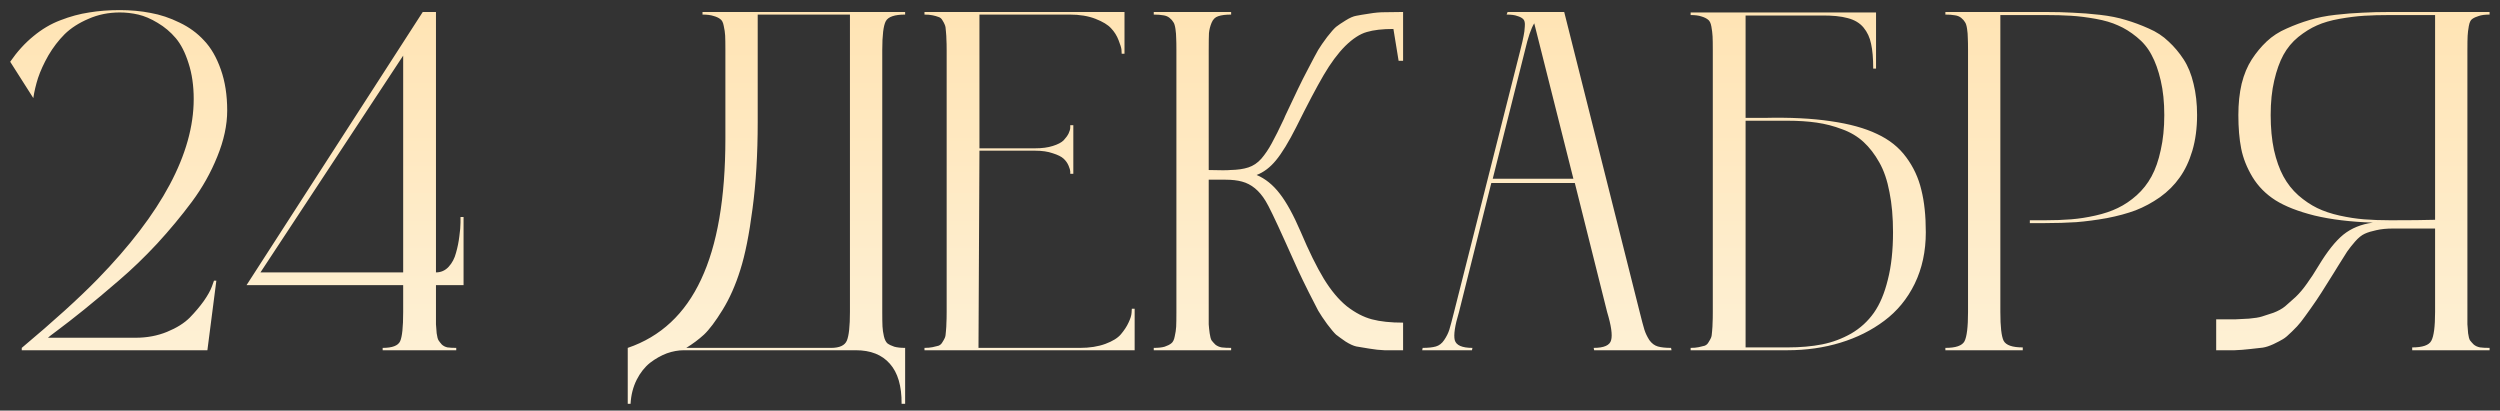 <?xml version="1.0" encoding="UTF-8"?> <svg xmlns="http://www.w3.org/2000/svg" width="207" height="34" viewBox="0 0 207 34" fill="none"><rect x="0" y="0" width="207" height="34" fill="#333333" stroke="none"/><path d="M11.234 27.965C12.172 27.965 13.038 27.802 13.832 27.477C14.626 27.151 15.251 26.76 15.707 26.305C16.163 25.836 16.553 25.374 16.879 24.918C17.204 24.449 17.426 24.052 17.543 23.727L17.719 23.238H17.914L17.172 29H1.801V28.805C4.457 26.578 6.553 24.677 8.09 23.102C13.389 17.659 16.039 12.691 16.039 8.199C16.039 7.092 15.896 6.103 15.609 5.23C15.336 4.358 14.984 3.668 14.555 3.16C14.125 2.652 13.624 2.229 13.051 1.891C12.491 1.552 11.957 1.324 11.449 1.207C10.941 1.09 10.434 1.031 9.926 1.031C8.988 1.031 8.122 1.207 7.328 1.559C6.534 1.897 5.876 2.32 5.355 2.828C4.848 3.336 4.398 3.922 4.008 4.586C3.63 5.25 3.344 5.875 3.148 6.461C2.966 7.034 2.836 7.587 2.758 8.121L0.844 5.113C1.417 4.28 2.055 3.577 2.758 3.004C3.461 2.418 4.21 1.975 5.004 1.676C5.811 1.363 6.605 1.148 7.387 1.031C8.168 0.901 9.014 0.836 9.926 0.836C10.824 0.836 11.671 0.914 12.465 1.07C13.272 1.214 14.073 1.48 14.867 1.871C15.662 2.249 16.338 2.743 16.898 3.355C17.471 3.954 17.934 4.755 18.285 5.758C18.637 6.747 18.812 7.88 18.812 9.156C18.812 10.354 18.539 11.624 17.992 12.965C17.458 14.293 16.755 15.543 15.883 16.715C15.01 17.887 14.053 19.039 13.012 20.172C11.97 21.292 10.915 22.307 9.848 23.219C8.793 24.13 7.829 24.938 6.957 25.641C6.098 26.331 5.388 26.884 4.828 27.301C4.268 27.717 3.982 27.939 3.969 27.965H11.234ZM38.383 23.609H36.098V25.836C36.098 26.305 36.098 26.643 36.098 26.852C36.111 27.06 36.13 27.307 36.156 27.594C36.195 27.88 36.247 28.076 36.312 28.18C36.378 28.284 36.469 28.401 36.586 28.531C36.716 28.648 36.872 28.727 37.055 28.766C37.25 28.792 37.491 28.805 37.777 28.805V29H31.684V28.805C32.478 28.805 32.96 28.622 33.129 28.258C33.298 27.893 33.383 27.086 33.383 25.836V23.609H20.414L35.004 0.992H36.098V22.555C36.514 22.555 36.866 22.398 37.152 22.086C37.439 21.773 37.641 21.389 37.758 20.934C37.888 20.478 37.979 20.029 38.031 19.586C38.096 19.13 38.129 18.746 38.129 18.434V17.965H38.383V23.609ZM33.383 22.555V4.605L21.566 22.555H33.383ZM74.945 1.207C74.073 1.207 73.539 1.389 73.344 1.754C73.148 2.118 73.051 2.919 73.051 4.156V25.836C73.051 26.37 73.057 26.767 73.07 27.027C73.083 27.288 73.122 27.561 73.188 27.848C73.253 28.121 73.35 28.316 73.481 28.434C73.624 28.538 73.812 28.629 74.047 28.707C74.281 28.772 74.581 28.805 74.945 28.805V33.434H74.652C74.665 31.962 74.34 30.855 73.676 30.113C73.025 29.371 72.087 29 70.863 29H56.625C56.169 29 55.7 29.085 55.219 29.254C54.737 29.436 54.275 29.697 53.832 30.035C53.389 30.387 53.018 30.855 52.719 31.441C52.419 32.04 52.25 32.704 52.211 33.434H51.977V28.805C54.698 27.88 56.723 25.992 58.051 23.141C59.392 20.289 60.062 16.402 60.062 11.48V4.156C60.062 3.596 60.056 3.193 60.043 2.945C60.03 2.698 59.991 2.431 59.926 2.145C59.874 1.858 59.776 1.669 59.633 1.578C59.503 1.474 59.32 1.389 59.086 1.324C58.852 1.246 58.546 1.207 58.168 1.207V0.992H74.945V1.207ZM70.375 25.836V1.207H62.738V10.113C62.738 12.77 62.595 15.159 62.309 17.281C62.035 19.404 61.697 21.096 61.293 22.359C60.902 23.609 60.414 24.71 59.828 25.66C59.242 26.611 58.728 27.294 58.285 27.711C57.842 28.115 57.354 28.479 56.82 28.805H68.812C69.516 28.805 69.952 28.603 70.121 28.199C70.29 27.796 70.375 27.008 70.375 25.836ZM93.715 25.562H93.949V29H76.547V28.805C76.807 28.805 77.029 28.785 77.211 28.746C77.406 28.707 77.569 28.668 77.699 28.629C77.842 28.577 77.953 28.479 78.031 28.336C78.122 28.193 78.188 28.076 78.227 27.984C78.279 27.88 78.311 27.691 78.324 27.418C78.35 27.145 78.363 26.917 78.363 26.734C78.376 26.552 78.383 26.253 78.383 25.836V4.156C78.383 3.753 78.376 3.46 78.363 3.277C78.363 3.095 78.35 2.874 78.324 2.613C78.311 2.34 78.279 2.151 78.227 2.047C78.188 1.943 78.122 1.819 78.031 1.676C77.953 1.533 77.842 1.441 77.699 1.402C77.569 1.35 77.406 1.305 77.211 1.266C77.029 1.227 76.807 1.207 76.547 1.207V0.992H93.109V4.449H92.875C92.875 4.358 92.868 4.241 92.856 4.098C92.842 3.954 92.764 3.701 92.621 3.336C92.478 2.958 92.269 2.626 91.996 2.34C91.736 2.053 91.306 1.793 90.707 1.559C90.108 1.324 89.398 1.207 88.578 1.207H81.098V12.281H85.707C86.28 12.281 86.768 12.216 87.172 12.086C87.588 11.956 87.888 11.8 88.07 11.617C88.253 11.422 88.389 11.233 88.481 11.051C88.572 10.855 88.617 10.693 88.617 10.562V10.367H88.871V14.391H88.617C88.617 14.338 88.617 14.273 88.617 14.195C88.617 14.104 88.572 13.948 88.481 13.727C88.389 13.505 88.253 13.31 88.07 13.141C87.888 12.971 87.588 12.822 87.172 12.691C86.768 12.548 86.28 12.477 85.707 12.477H81.098L81.019 28.805H89.418C90.225 28.805 90.928 28.694 91.527 28.473C92.126 28.251 92.556 27.984 92.816 27.672C93.09 27.346 93.298 27.027 93.441 26.715C93.598 26.389 93.682 26.116 93.695 25.895L93.715 25.562ZM107.328 10.523C106.703 11.76 106.143 12.678 105.648 13.277C105.167 13.863 104.633 14.267 104.047 14.488C104.763 14.788 105.401 15.302 105.961 16.031C106.521 16.747 107.1 17.802 107.699 19.195C108.376 20.797 109.014 22.092 109.613 23.082C110.212 24.059 110.85 24.82 111.527 25.367C112.217 25.901 112.908 26.259 113.598 26.441C114.288 26.624 115.147 26.715 116.176 26.715V29C115.551 29 115.036 29 114.633 29C114.242 28.987 113.819 28.941 113.363 28.863C112.921 28.785 112.569 28.727 112.309 28.688C112.061 28.635 111.762 28.499 111.41 28.277C111.072 28.043 110.811 27.854 110.629 27.711C110.46 27.555 110.212 27.262 109.887 26.832C109.574 26.402 109.327 26.031 109.145 25.719C108.975 25.406 108.715 24.898 108.363 24.195C108.012 23.492 107.712 22.874 107.465 22.34C107.217 21.806 106.866 21.025 106.41 19.996C105.577 18.147 105.036 17.027 104.789 16.637C104.268 15.777 103.617 15.243 102.836 15.035C102.458 14.931 102.009 14.879 101.488 14.879H100.082V25.836C100.082 26.292 100.082 26.63 100.082 26.852C100.095 27.06 100.121 27.307 100.16 27.594C100.199 27.867 100.251 28.062 100.316 28.18C100.395 28.284 100.499 28.401 100.629 28.531C100.772 28.648 100.948 28.727 101.156 28.766C101.365 28.792 101.625 28.805 101.938 28.805V29H95.531V28.805C95.909 28.805 96.208 28.772 96.43 28.707C96.664 28.629 96.846 28.538 96.977 28.434C97.12 28.329 97.217 28.134 97.269 27.848C97.335 27.561 97.374 27.294 97.387 27.047C97.4 26.787 97.406 26.383 97.406 25.836V4.156C97.406 3.701 97.4 3.362 97.387 3.141C97.387 2.919 97.367 2.672 97.328 2.398C97.289 2.125 97.231 1.936 97.152 1.832C97.087 1.715 96.983 1.598 96.84 1.48C96.697 1.363 96.521 1.292 96.312 1.266C96.104 1.227 95.844 1.207 95.531 1.207V0.992H101.938V1.207C101.482 1.207 101.124 1.253 100.863 1.344C100.616 1.422 100.434 1.604 100.316 1.891C100.199 2.177 100.128 2.464 100.102 2.75C100.089 3.023 100.082 3.492 100.082 4.156V14.078C101.033 14.104 101.625 14.104 101.859 14.078C102.471 14.065 102.973 13.993 103.363 13.863C103.767 13.733 104.125 13.492 104.438 13.141C104.75 12.776 105.036 12.353 105.297 11.871C105.57 11.376 105.909 10.699 106.312 9.84C106.352 9.736 106.384 9.658 106.41 9.605C106.866 8.629 107.217 7.887 107.465 7.379C107.712 6.858 108.012 6.266 108.363 5.602C108.715 4.924 108.975 4.436 109.145 4.137C109.327 3.837 109.574 3.479 109.887 3.062C110.212 2.646 110.46 2.366 110.629 2.223C110.811 2.079 111.072 1.904 111.41 1.695C111.762 1.474 112.061 1.344 112.309 1.305C112.569 1.253 112.921 1.194 113.363 1.129C113.819 1.051 114.242 1.012 114.633 1.012C115.036 0.999 115.551 0.992 116.176 0.992V5.035H115.805L115.375 2.398C114.464 2.398 113.728 2.483 113.168 2.652C112.608 2.809 112.016 3.193 111.391 3.805C110.779 4.417 110.18 5.224 109.594 6.227C109.008 7.229 108.253 8.661 107.328 10.523ZM138.363 28.805L138.402 29H131.996L131.957 28.805C132.816 28.805 133.298 28.59 133.402 28.16C133.52 27.73 133.409 26.956 133.07 25.836L130.395 15.152H123.48L120.805 25.836C120.466 26.956 120.349 27.73 120.453 28.16C120.57 28.59 121.059 28.805 121.918 28.805L121.879 29H117.758L117.797 28.805C118.253 28.805 118.617 28.766 118.891 28.688C119.164 28.609 119.392 28.434 119.574 28.16C119.77 27.874 119.913 27.587 120.004 27.301C120.095 27.001 120.225 26.513 120.395 25.836L125.883 4.156C126.026 3.596 126.117 3.199 126.156 2.965C126.208 2.73 126.241 2.47 126.254 2.184C126.28 1.884 126.234 1.682 126.117 1.578C126.013 1.474 125.85 1.389 125.629 1.324C125.421 1.246 125.128 1.207 124.75 1.207L124.828 0.992H129.516L135.766 25.836C135.935 26.513 136.065 27.001 136.156 27.301C136.247 27.587 136.384 27.874 136.566 28.16C136.762 28.434 136.996 28.609 137.27 28.688C137.543 28.766 137.908 28.805 138.363 28.805ZM123.598 14.801H130.277L127.035 1.93C126.775 2.346 126.521 3.089 126.273 4.156L123.598 14.801ZM146.059 9.762C148.194 9.71 150.036 9.801 151.586 10.035C153.135 10.257 154.411 10.608 155.414 11.09C156.43 11.559 157.237 12.203 157.836 13.023C158.435 13.831 158.852 14.729 159.086 15.719C159.333 16.695 159.457 17.867 159.457 19.234C159.457 20.81 159.151 22.229 158.539 23.492C157.927 24.742 157.087 25.764 156.02 26.559C154.965 27.353 153.754 27.958 152.387 28.375C151.02 28.792 149.555 29 147.992 29H139.984V28.805C140.245 28.805 140.466 28.785 140.648 28.746C140.844 28.707 141.007 28.668 141.137 28.629C141.28 28.577 141.391 28.479 141.469 28.336C141.56 28.193 141.625 28.076 141.664 27.984C141.716 27.88 141.749 27.691 141.762 27.418C141.788 27.145 141.801 26.917 141.801 26.734C141.814 26.552 141.82 26.253 141.82 25.836V4.195C141.82 3.635 141.814 3.238 141.801 3.004C141.788 2.757 141.755 2.49 141.703 2.203C141.651 1.904 141.553 1.708 141.41 1.617C141.28 1.513 141.104 1.428 140.883 1.363C140.661 1.285 140.362 1.246 139.984 1.246V1.031H155.336V5.68H155.102C155.102 4.833 155.043 4.15 154.926 3.629C154.822 3.108 154.613 2.659 154.301 2.281C153.988 1.904 153.552 1.643 152.992 1.5C152.432 1.344 151.697 1.272 150.785 1.285H144.535V9.762H146.059ZM147.992 28.766C149.073 28.766 150.036 28.681 150.883 28.512C151.729 28.342 152.53 28.043 153.285 27.613C154.04 27.171 154.665 26.598 155.16 25.895C155.655 25.191 156.039 24.28 156.312 23.16C156.599 22.04 156.742 20.732 156.742 19.234C156.742 17.984 156.645 16.878 156.449 15.914C156.267 14.938 155.987 14.117 155.609 13.453C155.232 12.776 154.796 12.21 154.301 11.754C153.806 11.298 153.214 10.947 152.523 10.699C151.846 10.439 151.143 10.257 150.414 10.152C149.698 10.048 148.891 9.996 147.992 9.996H144.535V28.766H147.992ZM169.32 0.992C170.18 0.992 170.948 1.012 171.625 1.051C172.315 1.077 173.064 1.135 173.871 1.227C174.678 1.318 175.395 1.461 176.02 1.656C176.645 1.839 177.276 2.073 177.914 2.359C178.552 2.633 179.099 2.991 179.555 3.434C180.023 3.863 180.44 4.358 180.805 4.918C181.169 5.478 181.443 6.148 181.625 6.93C181.82 7.711 181.918 8.577 181.918 9.527C181.918 10.608 181.788 11.591 181.527 12.477C181.267 13.349 180.915 14.091 180.473 14.703C180.043 15.315 179.503 15.855 178.852 16.324C178.201 16.78 177.523 17.145 176.82 17.418C176.117 17.678 175.323 17.893 174.438 18.062C173.565 18.219 172.725 18.329 171.918 18.395C171.124 18.447 170.258 18.473 169.32 18.473H168.07V18.238H169.32C170.115 18.238 170.837 18.212 171.488 18.16C172.139 18.108 172.81 18.004 173.5 17.848C174.203 17.691 174.822 17.483 175.355 17.223C175.902 16.962 176.423 16.611 176.918 16.168C177.413 15.725 177.823 15.204 178.148 14.605C178.474 14.007 178.728 13.277 178.91 12.418C179.105 11.559 179.203 10.595 179.203 9.527C179.203 8.46 179.105 7.509 178.91 6.676C178.715 5.829 178.461 5.12 178.148 4.547C177.849 3.974 177.439 3.479 176.918 3.062C176.41 2.646 175.896 2.327 175.375 2.105C174.867 1.871 174.249 1.689 173.52 1.559C172.79 1.428 172.113 1.344 171.488 1.305C170.876 1.266 170.154 1.246 169.32 1.246H165.629V25.836C165.629 27.06 165.72 27.854 165.902 28.219C166.098 28.583 166.625 28.766 167.484 28.766V29H161.078V28.805C161.938 28.805 162.465 28.622 162.66 28.258C162.855 27.88 162.953 27.073 162.953 25.836V4.156C162.953 3.701 162.947 3.362 162.934 3.141C162.934 2.906 162.914 2.659 162.875 2.398C162.836 2.125 162.777 1.936 162.699 1.832C162.634 1.715 162.53 1.598 162.387 1.48C162.243 1.363 162.068 1.292 161.859 1.266C161.651 1.227 161.391 1.207 161.078 1.207V0.992H169.32ZM206.137 1.207C205.759 1.207 205.46 1.246 205.238 1.324C205.017 1.389 204.835 1.474 204.691 1.578C204.561 1.669 204.47 1.865 204.418 2.164C204.366 2.451 204.333 2.717 204.32 2.965C204.307 3.199 204.301 3.596 204.301 4.156V25.836C204.301 26.305 204.301 26.643 204.301 26.852C204.314 27.06 204.333 27.307 204.359 27.594C204.398 27.88 204.451 28.076 204.516 28.18C204.594 28.284 204.698 28.401 204.828 28.531C204.971 28.648 205.147 28.727 205.355 28.766C205.564 28.792 205.824 28.805 206.137 28.805V29H199.73V28.766C200.59 28.766 201.117 28.583 201.312 28.219C201.521 27.841 201.625 27.047 201.625 25.836V18.922H198.148C197.615 18.922 197.152 18.967 196.762 19.059C196.384 19.137 196.065 19.234 195.805 19.352C195.544 19.469 195.277 19.684 195.004 19.996C194.743 20.296 194.522 20.576 194.34 20.836C194.171 21.096 193.917 21.5 193.578 22.047C193.448 22.268 193.344 22.438 193.266 22.555C192.81 23.284 192.458 23.844 192.211 24.234C191.964 24.625 191.664 25.068 191.312 25.562C190.961 26.057 190.694 26.422 190.512 26.656C190.342 26.878 190.095 27.145 189.77 27.457C189.457 27.77 189.21 27.978 189.027 28.082C188.858 28.186 188.598 28.323 188.246 28.492C187.908 28.648 187.608 28.746 187.348 28.785C187.1 28.811 186.749 28.85 186.293 28.902C185.85 28.954 185.427 28.987 185.023 29C184.633 29 184.125 29 183.5 29V26.441C183.565 26.441 183.656 26.441 183.773 26.441C184.372 26.441 184.809 26.441 185.082 26.441C185.368 26.428 185.746 26.409 186.215 26.383C186.684 26.344 187.042 26.285 187.289 26.207C187.549 26.129 187.868 26.025 188.246 25.895C188.624 25.751 188.943 25.576 189.203 25.367C189.464 25.146 189.757 24.885 190.082 24.586C190.408 24.273 190.72 23.902 191.02 23.473C191.332 23.043 191.651 22.555 191.977 22.008C192.693 20.823 193.376 19.963 194.027 19.43C194.691 18.896 195.505 18.564 196.469 18.434C194.607 18.369 192.999 18.173 191.645 17.848C190.29 17.509 189.21 17.086 188.402 16.578C187.608 16.07 186.977 15.432 186.508 14.664C186.039 13.883 185.727 13.095 185.57 12.301C185.414 11.507 185.336 10.582 185.336 9.527C185.336 8.577 185.427 7.711 185.609 6.93C185.805 6.148 186.085 5.478 186.449 4.918C186.814 4.358 187.224 3.863 187.68 3.434C188.148 2.991 188.702 2.633 189.34 2.359C189.978 2.073 190.609 1.839 191.234 1.656C191.859 1.461 192.576 1.318 193.383 1.227C194.19 1.135 194.932 1.077 195.609 1.051C196.299 1.012 197.074 0.992 197.934 0.992H206.137V1.207ZM201.625 18.199V1.246H197.934C197.1 1.246 196.371 1.266 195.746 1.305C195.134 1.344 194.457 1.428 193.715 1.559C192.986 1.689 192.361 1.871 191.84 2.105C191.332 2.327 190.818 2.646 190.297 3.062C189.789 3.479 189.379 3.974 189.066 4.547C188.754 5.12 188.5 5.829 188.305 6.676C188.109 7.509 188.012 8.46 188.012 9.527C188.012 10.595 188.103 11.559 188.285 12.418C188.48 13.277 188.741 14.007 189.066 14.605C189.392 15.204 189.802 15.725 190.297 16.168C190.805 16.611 191.326 16.962 191.859 17.223C192.393 17.483 193.012 17.691 193.715 17.848C194.418 18.004 195.095 18.108 195.746 18.16C196.397 18.212 197.126 18.238 197.934 18.238C199.535 18.238 200.766 18.225 201.625 18.199Z" fill="url(#paint0_linear_29_12)"></path><defs><linearGradient id="paint0_linear_29_12" x1="103.5" y1="-8" x2="103.5" y2="40" gradientUnits="userSpaceOnUse"><stop stop-color="#FFE0AA"></stop><stop offset="1" stop-color="#FEF5E1"></stop></linearGradient></defs></svg> 